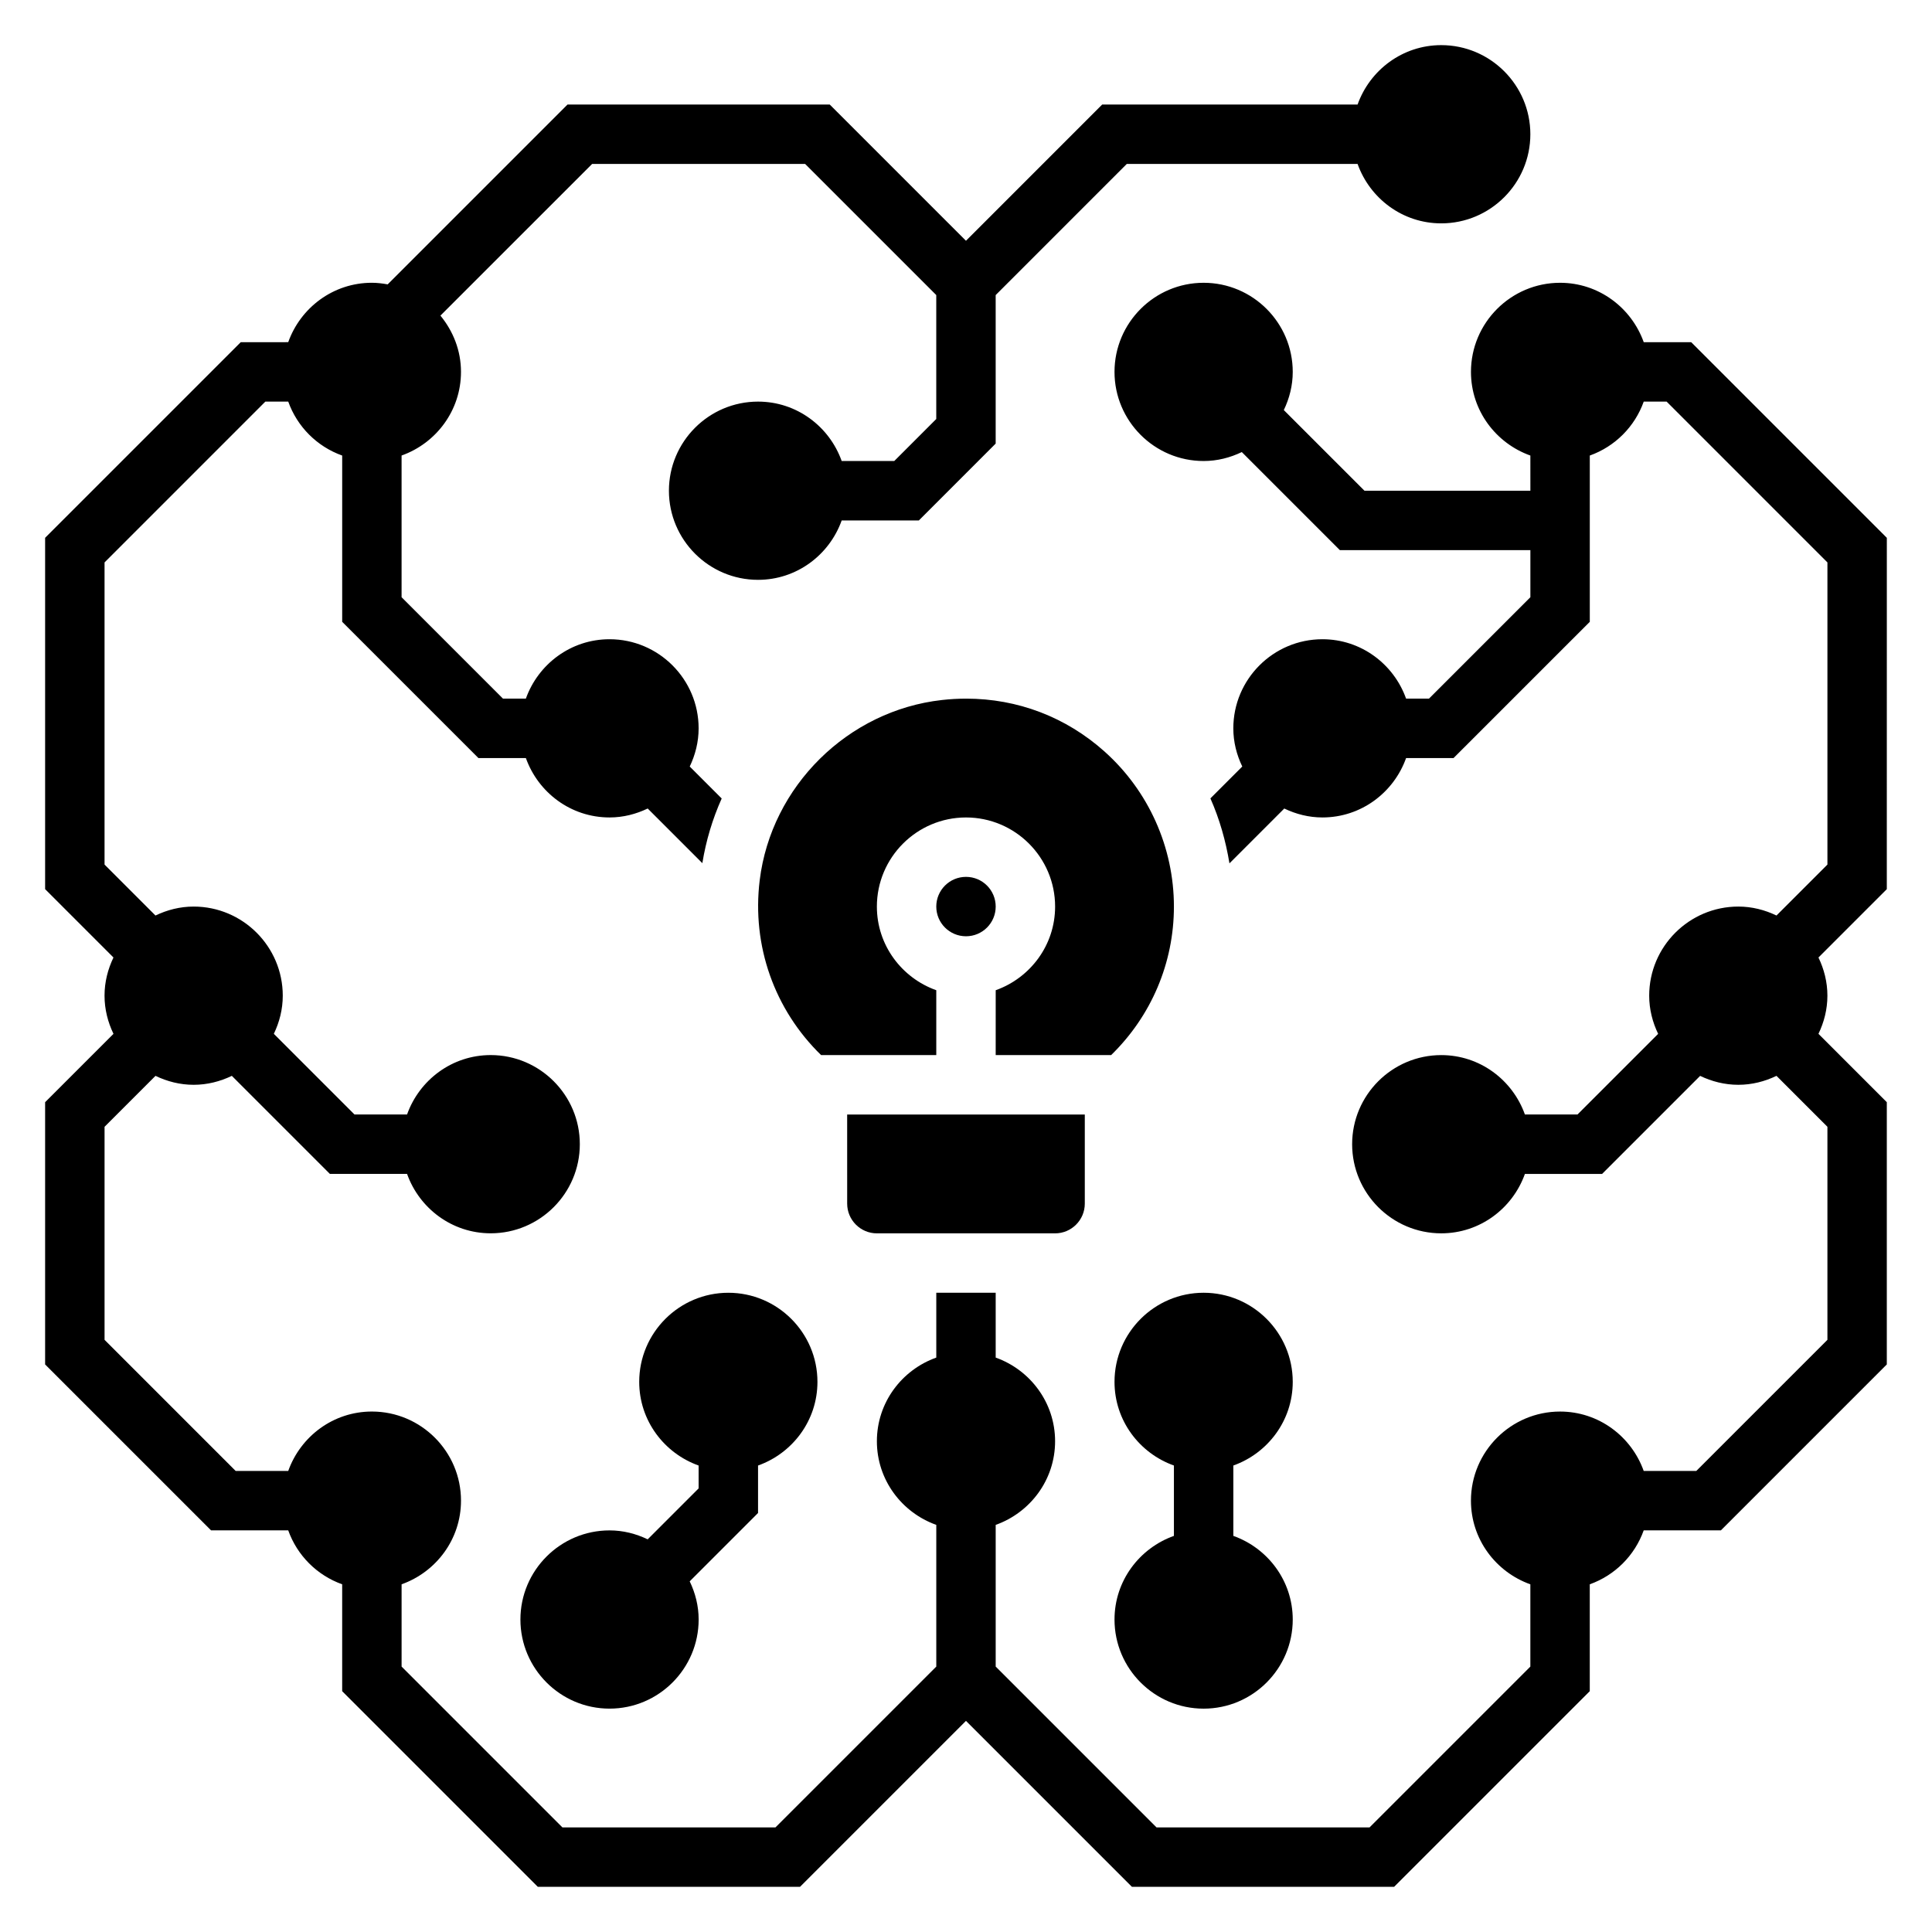 <?xml version="1.0" encoding="UTF-8"?>
<!-- Uploaded to: SVG Repo, www.svgrepo.com, Generator: SVG Repo Mixer Tools -->
<svg fill="#000000" width="800px" height="800px" version="1.1" viewBox="144 144 512 512" xmlns="http://www.w3.org/2000/svg">
 <g>
  <path d="m486.59 510.21c0-13.02-10.598-23.617-23.617-23.617-13.02 0-23.617 10.598-23.617 23.617 0 10.25 6.606 18.91 15.742 22.168v18.648c-9.141 3.258-15.742 11.918-15.742 22.168 0 13.02 10.598 23.617 23.617 23.617 13.02 0 23.617-10.598 23.617-23.617 0-10.25-6.606-18.91-15.742-22.168v-18.648c9.137-3.258 15.742-11.918 15.742-22.168z"/>
  <path d="m644.03 286.53-51.844-51.844h-12.578c-3.262-9.141-11.922-15.746-22.172-15.746-13.02 0-23.617 10.598-23.617 23.617 0 10.25 6.606 18.91 15.742 22.168l0.004 9.32h-43.973l-21.371-21.371c1.48-3.082 2.367-6.481 2.367-10.117 0-13.02-10.598-23.617-23.617-23.617-13.02 0-23.617 10.598-23.617 23.617 0 13.02 10.598 23.617 23.617 23.617 3.637 0 7.039-0.891 10.117-2.371l25.984 25.984h50.492v12.484l-26.875 26.875h-6.062c-3.258-9.141-11.918-15.742-22.168-15.742-13.02 0-23.617 10.598-23.617 23.617 0 3.637 0.891 7.039 2.371 10.117l-8.445 8.445c2.426 5.473 4.07 11.266 5.047 17.215l14.531-14.531c3.078 1.48 6.477 2.367 10.113 2.367 10.25 0 18.91-6.606 22.168-15.742h12.578l36.105-36.102v-44.066c6.668-2.379 11.918-7.629 14.297-14.297h6.062l42.617 42.621v80.074l-13.5 13.5c-3.082-1.48-6.481-2.371-10.117-2.371-13.02 0-23.617 10.598-23.617 23.617 0 3.637 0.891 7.039 2.371 10.117l-21.375 21.371h-13.934c-3.258-9.141-11.918-15.742-22.168-15.742-13.02 0-23.617 10.598-23.617 23.617s10.598 23.617 23.617 23.617c10.25 0 18.91-6.606 22.168-15.742h20.453l25.984-25.984c3.078 1.473 6.481 2.363 10.117 2.363s7.039-0.891 10.117-2.371l13.5 13.5v56.457l-34.75 34.75h-13.934c-3.258-9.141-11.918-15.742-22.168-15.742-13.02 0-23.617 10.598-23.617 23.617 0 10.25 6.606 18.91 15.742 22.168v21.805l-42.613 42.617h-56.457l-42.621-42.621v-37.551c9.141-3.258 15.742-11.918 15.742-22.168s-6.606-18.91-15.742-22.168v-17.191h-15.742v17.191c-9.141 3.258-15.742 11.918-15.742 22.168s6.606 18.91 15.742 22.168v37.551l-42.621 42.621h-56.457l-42.621-42.621v-21.805c9.141-3.258 15.742-11.918 15.742-22.168 0-13.02-10.598-23.617-23.617-23.617-10.25 0-18.91 6.606-22.168 15.742h-13.934l-34.742-34.746v-56.457l13.5-13.5c3.078 1.48 6.477 2.371 10.113 2.371s7.039-0.891 10.117-2.371l25.984 25.984h20.453c3.258 9.141 11.918 15.742 22.168 15.742 13.02 0 23.617-10.598 23.617-23.617 0-13.02-10.598-23.617-23.617-23.617-10.25 0-18.91 6.606-22.168 15.742h-13.934l-21.371-21.371c1.477-3.074 2.367-6.473 2.367-10.109 0-13.02-10.598-23.617-23.617-23.617-3.637 0-7.039 0.891-10.117 2.371l-13.496-13.5v-80.074l42.617-42.621h6.062c2.379 6.668 7.629 11.918 14.297 14.297v44.066l36.102 36.102h12.578c3.258 9.141 11.918 15.742 22.168 15.742 3.637 0 7.039-0.891 10.117-2.371l14.484 14.484c0.969-5.992 2.707-11.738 5.125-17.137l-8.469-8.469c1.469-3.086 2.356-6.484 2.356-10.121 0-13.02-10.598-23.617-23.617-23.617-10.25 0-18.91 6.606-22.168 15.742h-6.062l-26.871-26.875v-37.551c9.141-3.258 15.742-11.918 15.742-22.168 0-5.684-2.094-10.824-5.449-14.91l40.199-40.191h56.457l34.746 34.746v32.844l-11.129 11.133h-13.934c-3.258-9.141-11.918-15.742-22.168-15.742-13.02 0-23.617 10.598-23.617 23.617s10.598 23.617 23.617 23.617c10.25 0 18.91-6.606 22.168-15.742h20.453l20.355-20.363v-39.359l34.746-34.75h61.164c3.262 9.141 11.922 15.746 22.168 15.746 13.02 0 23.617-10.598 23.617-23.617s-10.598-23.617-23.617-23.617c-10.25 0-18.91 6.606-22.168 15.742h-67.684l-36.098 36.105-36.102-36.102h-69.496l-47.656 47.656c-1.363-0.246-2.754-0.426-4.188-0.426-10.25 0-18.91 6.606-22.168 15.742l-12.578 0.004-51.848 51.844v93.109l18.113 18.113c-1.48 3.078-2.367 6.481-2.367 10.117 0 3.637 0.891 7.039 2.371 10.117l-18.117 18.113v69.496l43.973 43.969h20.453c2.379 6.668 7.629 11.918 14.297 14.297v28.324l51.844 51.844h69.496l43.973-43.973 43.973 43.973h69.496l51.844-51.844v-28.324c6.668-2.379 11.918-7.629 14.297-14.297h20.453l43.969-43.973v-69.496l-18.113-18.113c1.48-3.078 2.371-6.477 2.371-10.113 0-3.637-0.891-7.039-2.371-10.117l18.113-18.113z"/>
  <path d="m344.89 532.38c9.141-3.258 15.742-11.918 15.742-22.168 0-13.02-10.598-23.617-23.617-23.617s-23.617 10.598-23.617 23.617c0 10.25 6.606 18.91 15.742 22.168v6.062l-13.5 13.5c-3.074-1.48-6.473-2.371-10.109-2.371-13.02 0-23.617 10.598-23.617 23.617 0 13.02 10.598 23.617 23.617 23.617 13.02 0 23.617-10.598 23.617-23.617 0-3.637-0.891-7.039-2.371-10.117l18.113-18.113z"/>
  <path d="m407.87 384.25c0 4.348-3.523 7.871-7.871 7.871s-7.875-3.523-7.875-7.871 3.527-7.871 7.875-7.871 7.871 3.523 7.871 7.871"/>
  <path d="m436.72 343.17c-10.234-9.156-23.066-14.023-36.652-14.023-2.133 0-4.281 0.117-6.445 0.363-24.938 2.785-45.25 22.875-48.293 47.758-2.133 17.422 3.945 34.336 16.27 46.344h30.523v-17.191c-9.141-3.258-15.742-11.918-15.742-22.168 0-13.02 10.598-23.617 23.617-23.617s23.617 10.598 23.617 23.617c0 10.25-6.606 18.91-15.742 22.168l-0.004 17.191h30.59c10.621-10.352 16.641-24.402 16.641-39.359 0-15.664-6.699-30.637-18.379-41.082z"/>
  <path d="m368.51 462.98c0 4.336 3.535 7.871 7.871 7.871h47.23c4.336 0 7.871-3.535 7.871-7.871v-23.617h-62.977z"/>
 </g>
</svg>